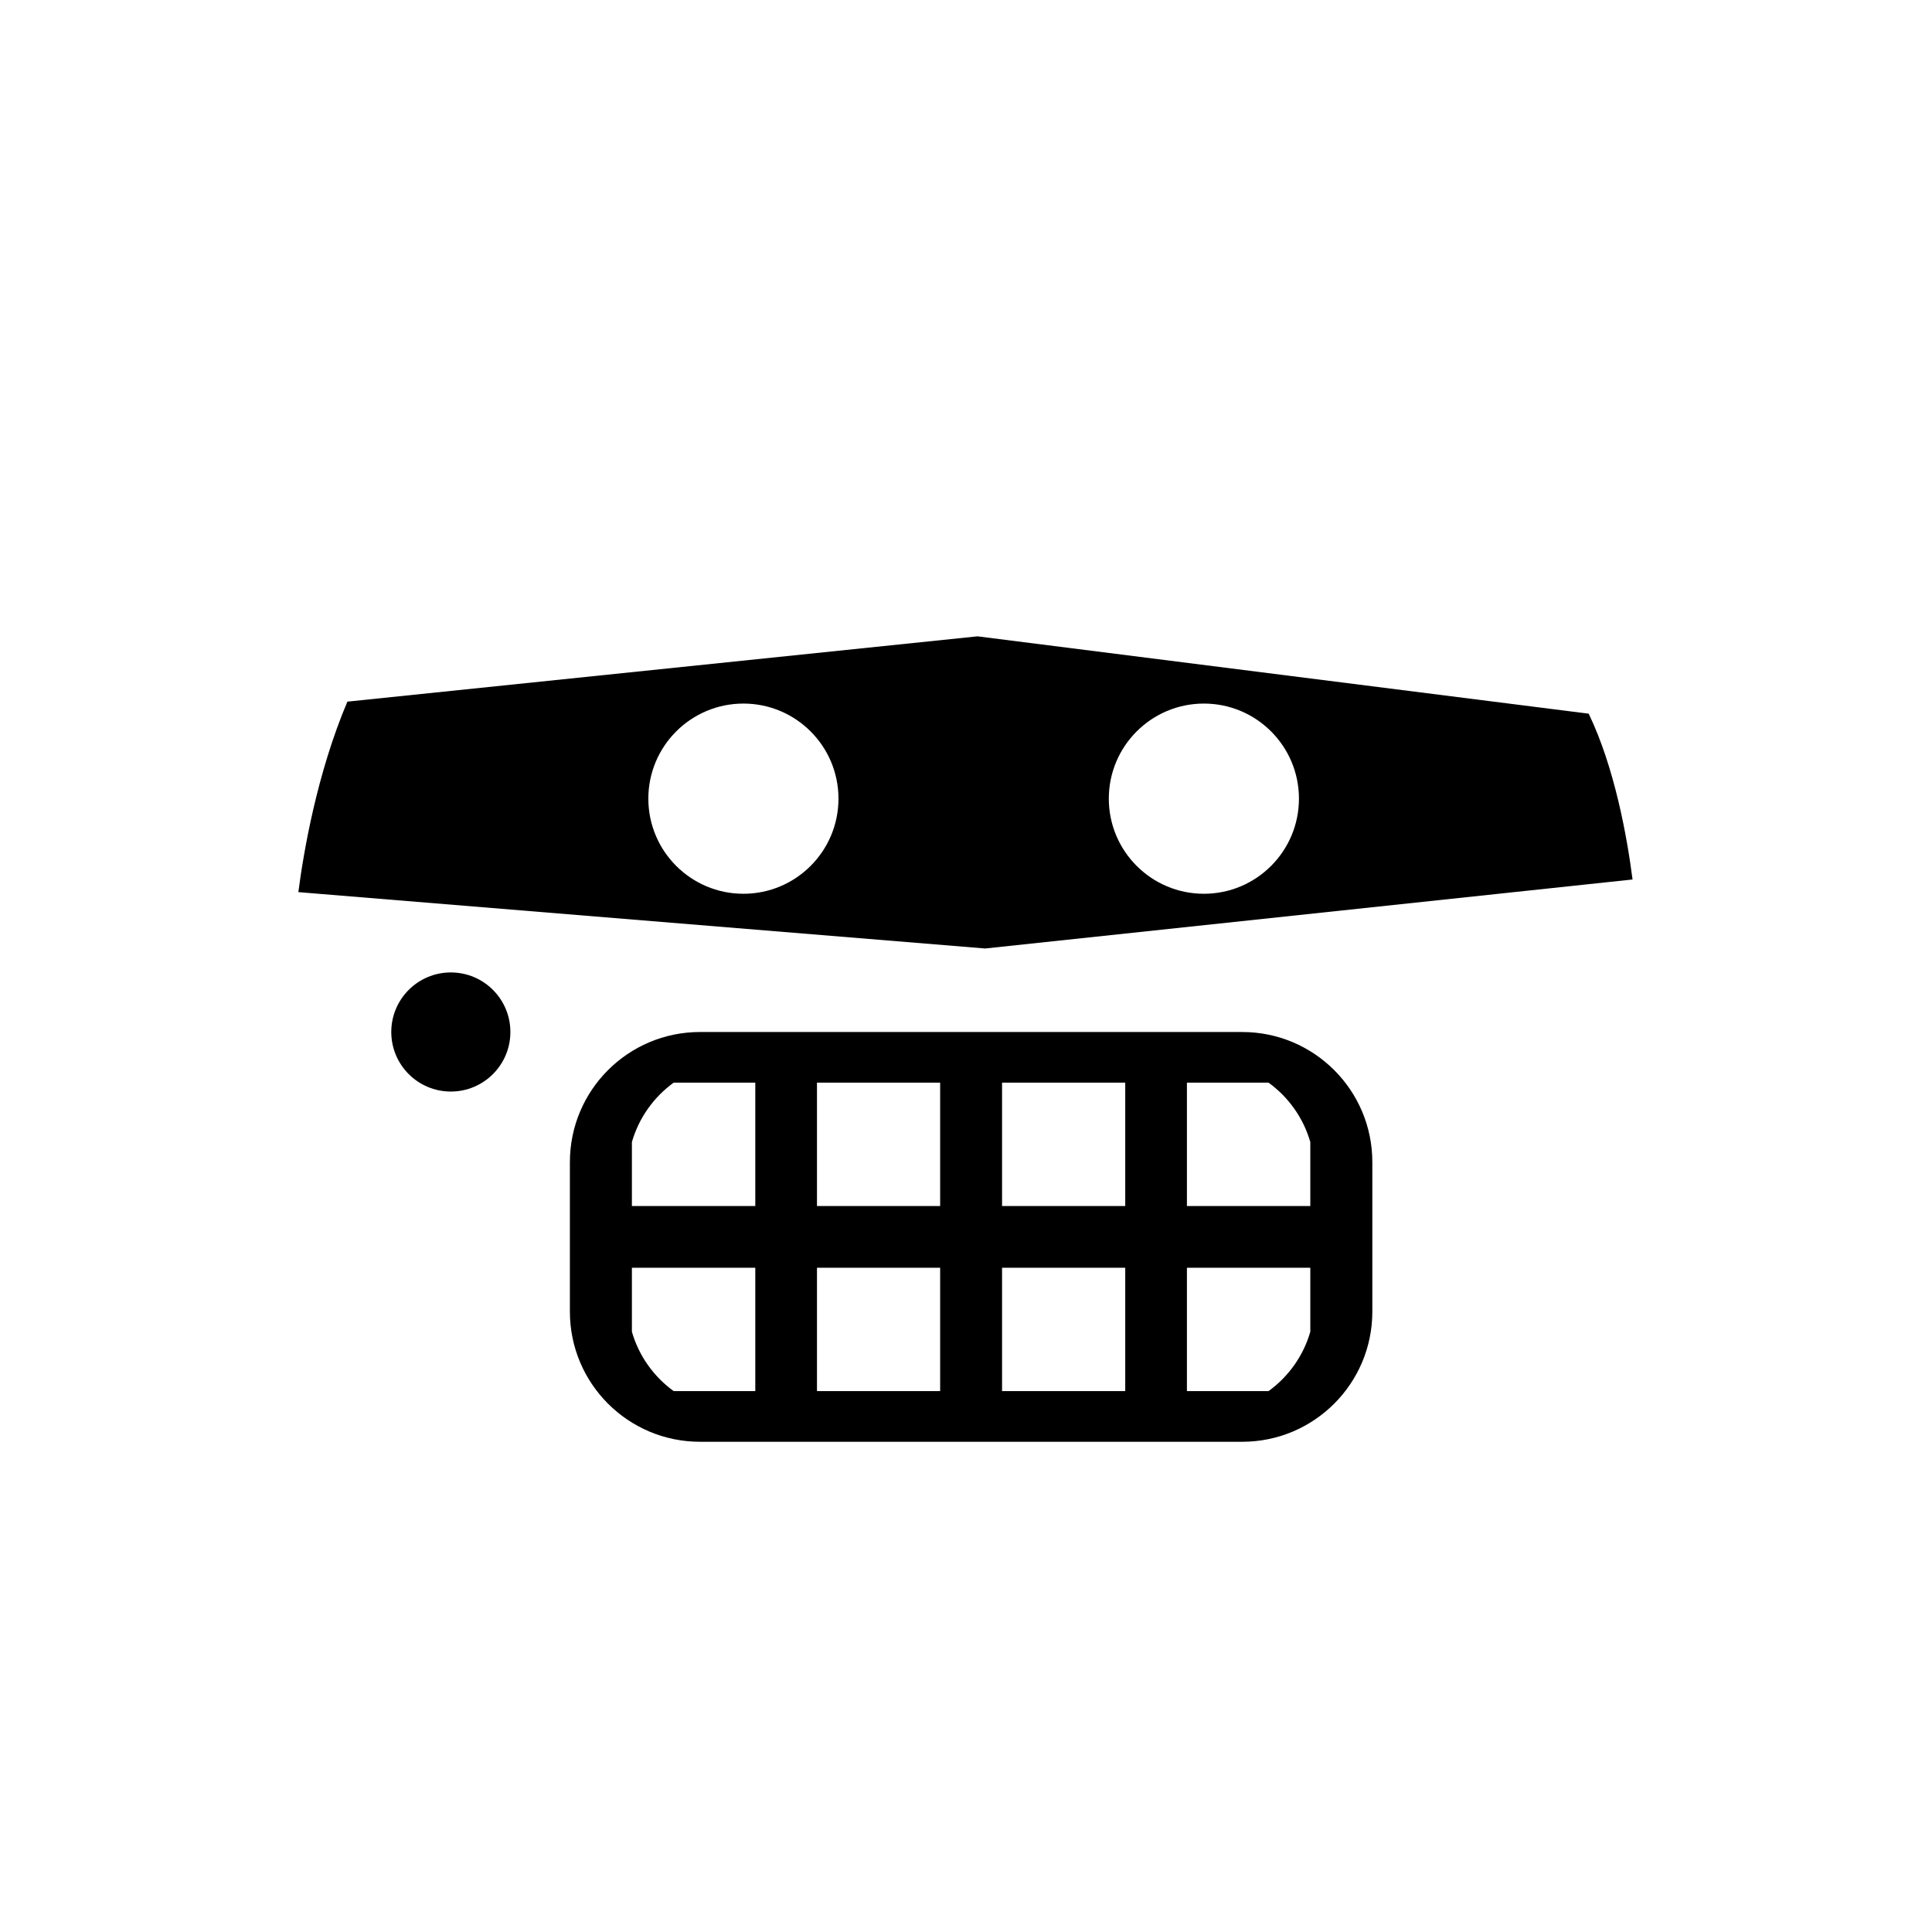<?xml version="1.0" encoding="utf-8"?>
<!-- Generator: Adobe Illustrator 16.0.0, SVG Export Plug-In . SVG Version: 6.00 Build 0)  -->
<!DOCTYPE svg PUBLIC "-//W3C//DTD SVG 1.1//EN" "http://www.w3.org/Graphics/SVG/1.1/DTD/svg11.dtd">
<svg version="1.1" id="Layer_1_copy" xmlns="http://www.w3.org/2000/svg" xmlns:xlink="http://www.w3.org/1999/xlink" x="0px"
	 y="0px" width="126px" height="126px" viewBox="0 0 126 126" enable-background="new 0 0 126 126" xml:space="preserve">
<g>
	<path d="M81.014,67.305H45.653c-4.687,0-8.486,3.799-8.486,8.486v9.752c0,4.686,3.799,8.486,8.486,8.486h35.361
		c4.687,0,8.486-3.801,8.486-8.486v-9.752C89.5,71.104,85.7,67.305,81.014,67.305z M49.258,90.725h-5.322
		c-1.297-0.939-2.271-2.293-2.725-3.871v-4.176h8.047V90.725z M49.258,78.654h-8.047V74.48c0.454-1.578,1.428-2.934,2.725-3.873
		h5.322V78.654z M61.314,90.725h-8.033v-8.047h8.033V90.725z M61.314,78.654h-8.033v-8.047h8.033V78.654z M73.385,90.725h-8.033
		v-8.047h8.033V90.725z M73.385,78.654h-8.033v-8.047h8.033V78.654z M85.455,86.854c-0.454,1.578-1.428,2.932-2.725,3.871h-5.322
		v-8.047h8.047V86.854z M85.455,78.654h-8.047v-8.047h5.322c1.297,0.939,2.271,2.295,2.725,3.873V78.654z"/>
	<circle cx="29.402" cy="67.304" r="3.884"/>
	<path d="M106.471,57.358c-0.358-2.774-1.165-7.292-2.861-10.814L63.75,41.5l-41.095,4.259c-1.991,4.706-2.861,9.831-3.197,12.423
		l44.792,3.676L106.471,57.358z M78.515,45.885c3.422,0,6.199,2.777,6.199,6.201c0,3.426-2.777,6.203-6.199,6.203
		c-3.424,0-6.201-2.777-6.201-6.203C72.314,48.662,75.091,45.885,78.515,45.885z M48.484,58.289c-3.424,0-6.201-2.777-6.201-6.203
		c0-3.424,2.777-6.201,6.201-6.201c3.422,0,6.199,2.777,6.199,6.201C54.683,55.512,51.906,58.289,48.484,58.289z"/>
</g>
</svg>
